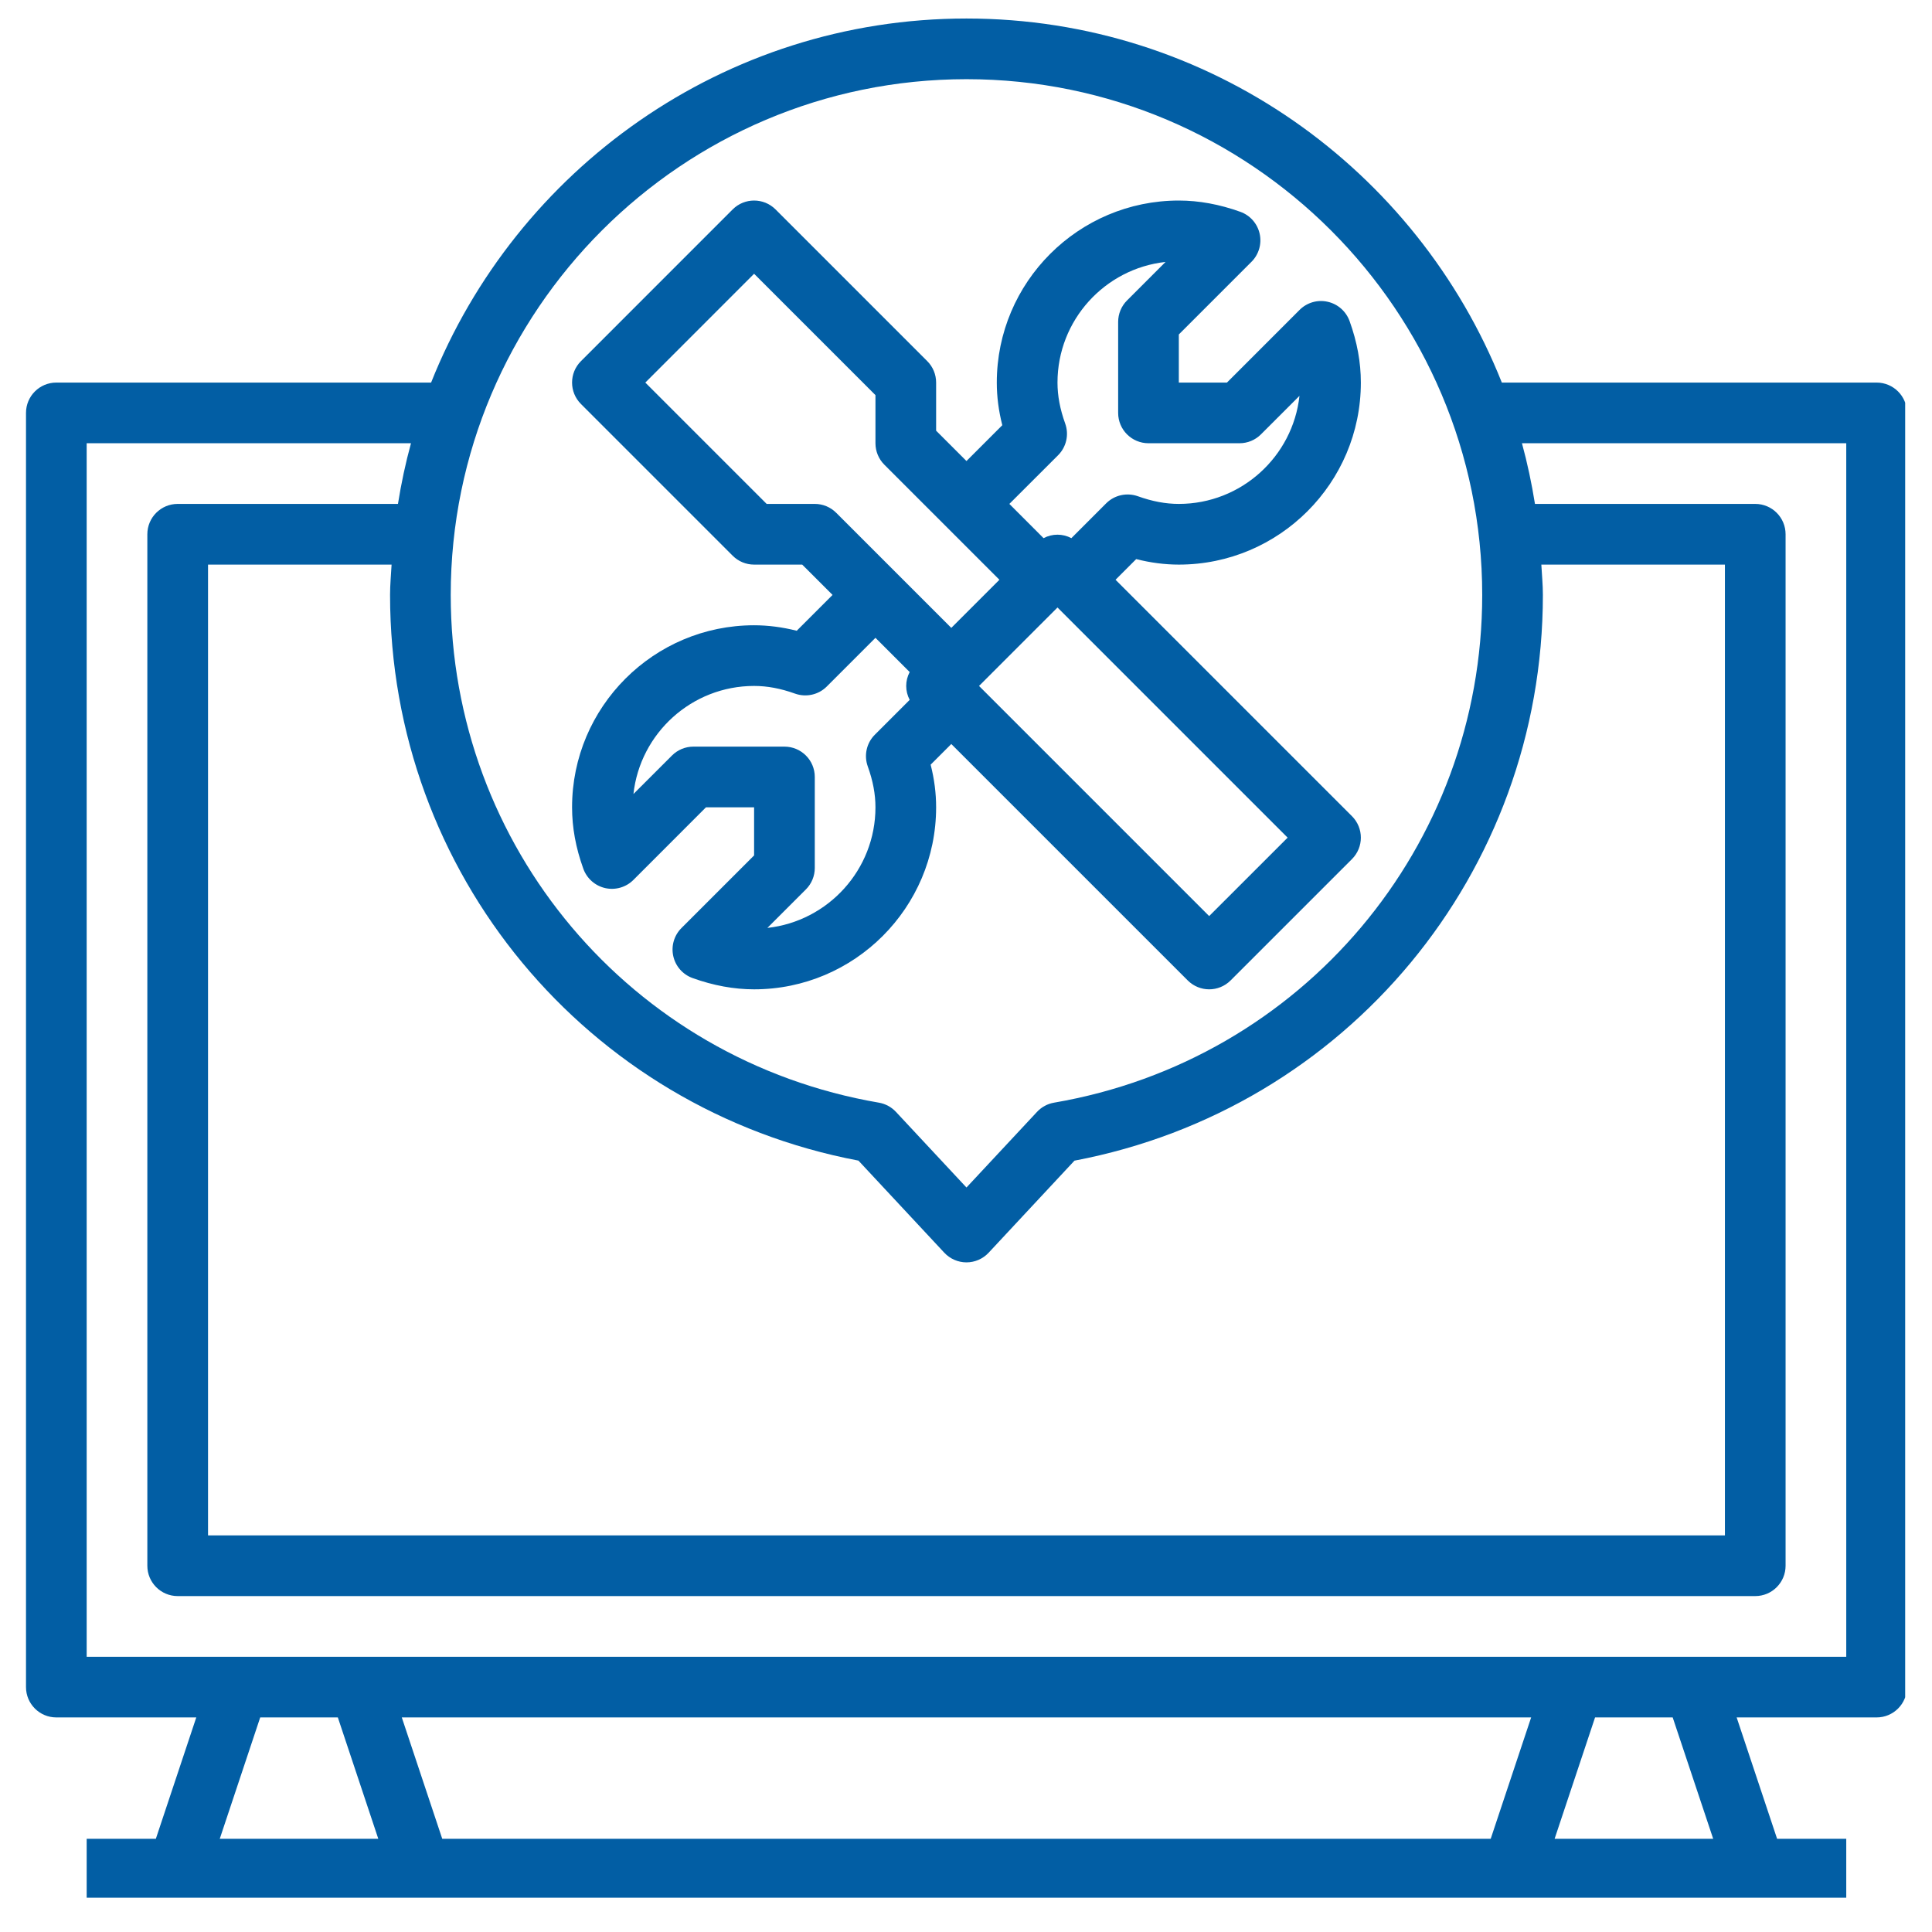 <svg xmlns="http://www.w3.org/2000/svg" xmlns:xlink="http://www.w3.org/1999/xlink" width="512" viewBox="0 0 384 384" height="512" preserveAspectRatio="xMidYMid meet"><defs><clipPath id="0ff1fd61ec"><path d="M 5.168 3.68 L 378.668 3.68 L 378.668 377.18 L 5.168 377.18 Z M 5.168 3.68 " clip-rule="nonzero"></path></clipPath></defs><g clip-path="url(#0ff1fd61ec)"><path fill="#025ea4" d="M 372.988 76.039 L 298.5 76.039 C 281.648 33.715 240.352 3.68 192.094 3.68 C 143.836 3.68 102.539 33.715 85.684 76.039 L 11.195 76.039 C 7.863 76.039 5.168 78.738 5.168 82.07 L 5.168 335.324 C 5.168 338.652 7.863 341.352 11.195 341.352 L 39.012 341.352 L 30.977 365.473 L 17.227 365.473 L 17.227 377.531 L 366.957 377.531 L 366.957 365.473 L 353.211 365.473 L 345.172 341.352 L 372.988 341.352 C 376.324 341.352 379.02 338.652 379.02 335.324 L 379.02 82.07 C 379.02 78.738 376.324 76.039 372.988 76.039 Z M 170.621 230.68 L 187.68 248.98 C 188.824 250.207 190.422 250.906 192.094 250.906 C 193.762 250.906 195.359 250.211 196.5 248.988 L 213.559 230.688 C 267.637 220.438 306.66 173.477 306.66 118.246 C 306.66 116.211 306.461 114.227 306.352 112.219 L 342.84 112.219 L 342.84 305.172 L 41.348 305.172 L 41.348 112.219 L 77.832 112.219 C 77.723 114.227 77.527 116.211 77.527 118.246 C 77.527 173.477 116.551 220.438 170.621 230.68 Z M 192.094 15.738 C 248.617 15.738 294.602 61.723 294.602 118.246 C 294.602 168.266 258.809 210.711 209.5 219.164 C 208.199 219.387 207.012 220.031 206.113 220.996 L 192.094 236.027 L 178.078 220.996 C 177.18 220.031 175.988 219.387 174.691 219.164 C 125.379 210.711 89.586 168.266 89.586 118.246 C 89.586 61.723 135.57 15.738 192.094 15.738 Z M 51.719 341.352 L 67.148 341.352 L 75.188 365.473 L 43.68 365.473 Z M 79.859 341.352 L 304.328 341.352 L 296.289 365.473 L 87.898 365.473 Z M 340.508 365.473 L 308.992 365.473 L 317.031 341.352 L 332.461 341.352 Z M 366.957 329.293 L 17.227 329.293 L 17.227 88.098 L 81.688 88.098 C 80.605 92.043 79.75 96.059 79.098 100.156 L 35.316 100.156 C 31.98 100.156 29.285 102.859 29.285 106.188 L 29.285 311.203 C 29.285 314.531 31.98 317.234 35.316 317.234 L 348.871 317.234 C 352.203 317.234 354.898 314.531 354.898 311.203 L 354.898 106.188 C 354.898 102.859 352.203 100.156 348.871 100.156 L 305.086 100.156 C 304.43 96.059 303.578 92.043 302.5 88.098 L 366.957 88.098 Z M 366.957 329.293 " fill-opacity="1" fill-rule="nonzero"></path></g><path fill="#025ea4" d="M 145.621 110.449 C 146.75 111.586 148.281 112.219 149.883 112.219 L 159.445 112.219 L 165.477 118.246 L 158.355 125.367 C 155.496 124.645 152.656 124.277 149.883 124.277 C 129.93 124.277 113.703 140.504 113.703 160.457 C 113.703 164.484 114.434 168.48 115.941 172.672 C 116.641 174.613 118.289 176.066 120.309 176.52 C 122.32 176.965 124.426 176.355 125.887 174.898 L 140.32 160.457 L 149.883 160.457 L 149.883 170.02 L 135.441 184.461 C 133.984 185.922 133.367 188.023 133.82 190.039 C 134.266 192.055 135.715 193.699 137.66 194.398 C 141.785 195.883 145.898 196.637 149.883 196.637 C 169.836 196.637 186.062 180.41 186.062 160.457 C 186.062 157.641 185.703 154.844 184.973 151.984 L 189.078 147.879 L 236.07 194.867 C 237.246 196.043 238.789 196.637 240.332 196.637 C 241.875 196.637 243.418 196.043 244.594 194.867 L 268.715 170.75 C 271.07 168.391 271.07 164.582 268.715 162.223 L 221.723 115.234 L 225.828 111.125 C 228.688 111.852 231.527 112.219 234.301 112.219 C 254.254 112.219 270.48 95.992 270.48 76.039 C 270.48 72.012 269.75 68.012 268.242 63.82 C 267.543 61.879 265.898 60.426 263.879 59.977 C 261.859 59.516 259.754 60.145 258.301 61.598 L 243.867 76.039 L 234.301 76.039 L 234.301 66.477 L 248.742 52.035 C 250.203 50.574 250.816 48.469 250.367 46.457 C 249.918 44.441 248.473 42.797 246.523 42.098 C 242.398 40.613 238.289 39.859 234.301 39.859 C 214.348 39.859 198.121 56.086 198.121 76.039 C 198.121 78.855 198.484 81.652 199.215 84.512 L 192.094 91.633 L 186.062 85.602 L 186.062 76.039 C 186.062 74.441 185.43 72.902 184.297 71.777 L 154.148 41.625 C 151.789 39.27 147.977 39.27 145.621 41.625 L 115.473 71.777 C 113.113 74.133 113.113 77.945 115.473 80.301 Z M 172.473 152.324 C 173.504 155.18 174.004 157.84 174.004 160.457 C 174.004 172.867 164.586 183.109 152.523 184.43 L 160.176 176.781 C 161.309 175.652 161.945 174.113 161.945 172.516 L 161.945 154.426 C 161.945 151.098 159.25 148.398 155.914 148.398 L 137.824 148.398 C 136.219 148.398 134.688 149.031 133.562 150.164 L 125.902 157.816 C 127.223 145.754 137.473 136.336 149.883 136.336 C 152.508 136.336 155.164 136.836 158.02 137.863 C 160.207 138.641 162.672 138.109 164.324 136.453 L 174.004 126.773 L 180.805 133.574 C 179.887 135.324 179.887 137.355 180.805 139.105 L 173.891 146.02 C 172.23 147.668 171.684 150.129 172.473 152.324 Z M 240.332 182.078 L 194.59 136.336 L 210.184 120.742 L 255.926 166.488 Z M 210.305 90.48 C 211.957 88.828 212.504 86.375 211.715 84.18 C 210.684 81.316 210.184 78.656 210.184 76.039 C 210.184 63.629 219.602 53.383 231.66 52.062 L 224.008 59.715 C 222.875 60.844 222.242 62.383 222.242 63.98 L 222.242 82.07 C 222.242 85.398 224.938 88.098 228.273 88.098 L 246.363 88.098 C 247.965 88.098 249.496 87.465 250.625 86.332 L 258.281 78.68 C 256.961 90.738 246.711 100.156 234.301 100.156 C 231.68 100.156 229.02 99.656 226.168 98.633 C 223.98 97.855 221.512 98.387 219.859 100.043 L 212.945 106.961 C 211.195 106.043 209.164 106.043 207.414 106.961 L 200.617 100.156 Z M 149.883 54.414 L 174.004 78.535 L 174.004 88.098 C 174.004 89.695 174.637 91.234 175.77 92.363 L 198.641 115.234 L 189.078 124.797 L 166.207 101.926 C 165.078 100.793 163.547 100.156 161.945 100.156 L 152.379 100.156 L 128.262 76.039 Z M 149.883 54.414 " fill-opacity="1" fill-rule="nonzero"></path></svg>